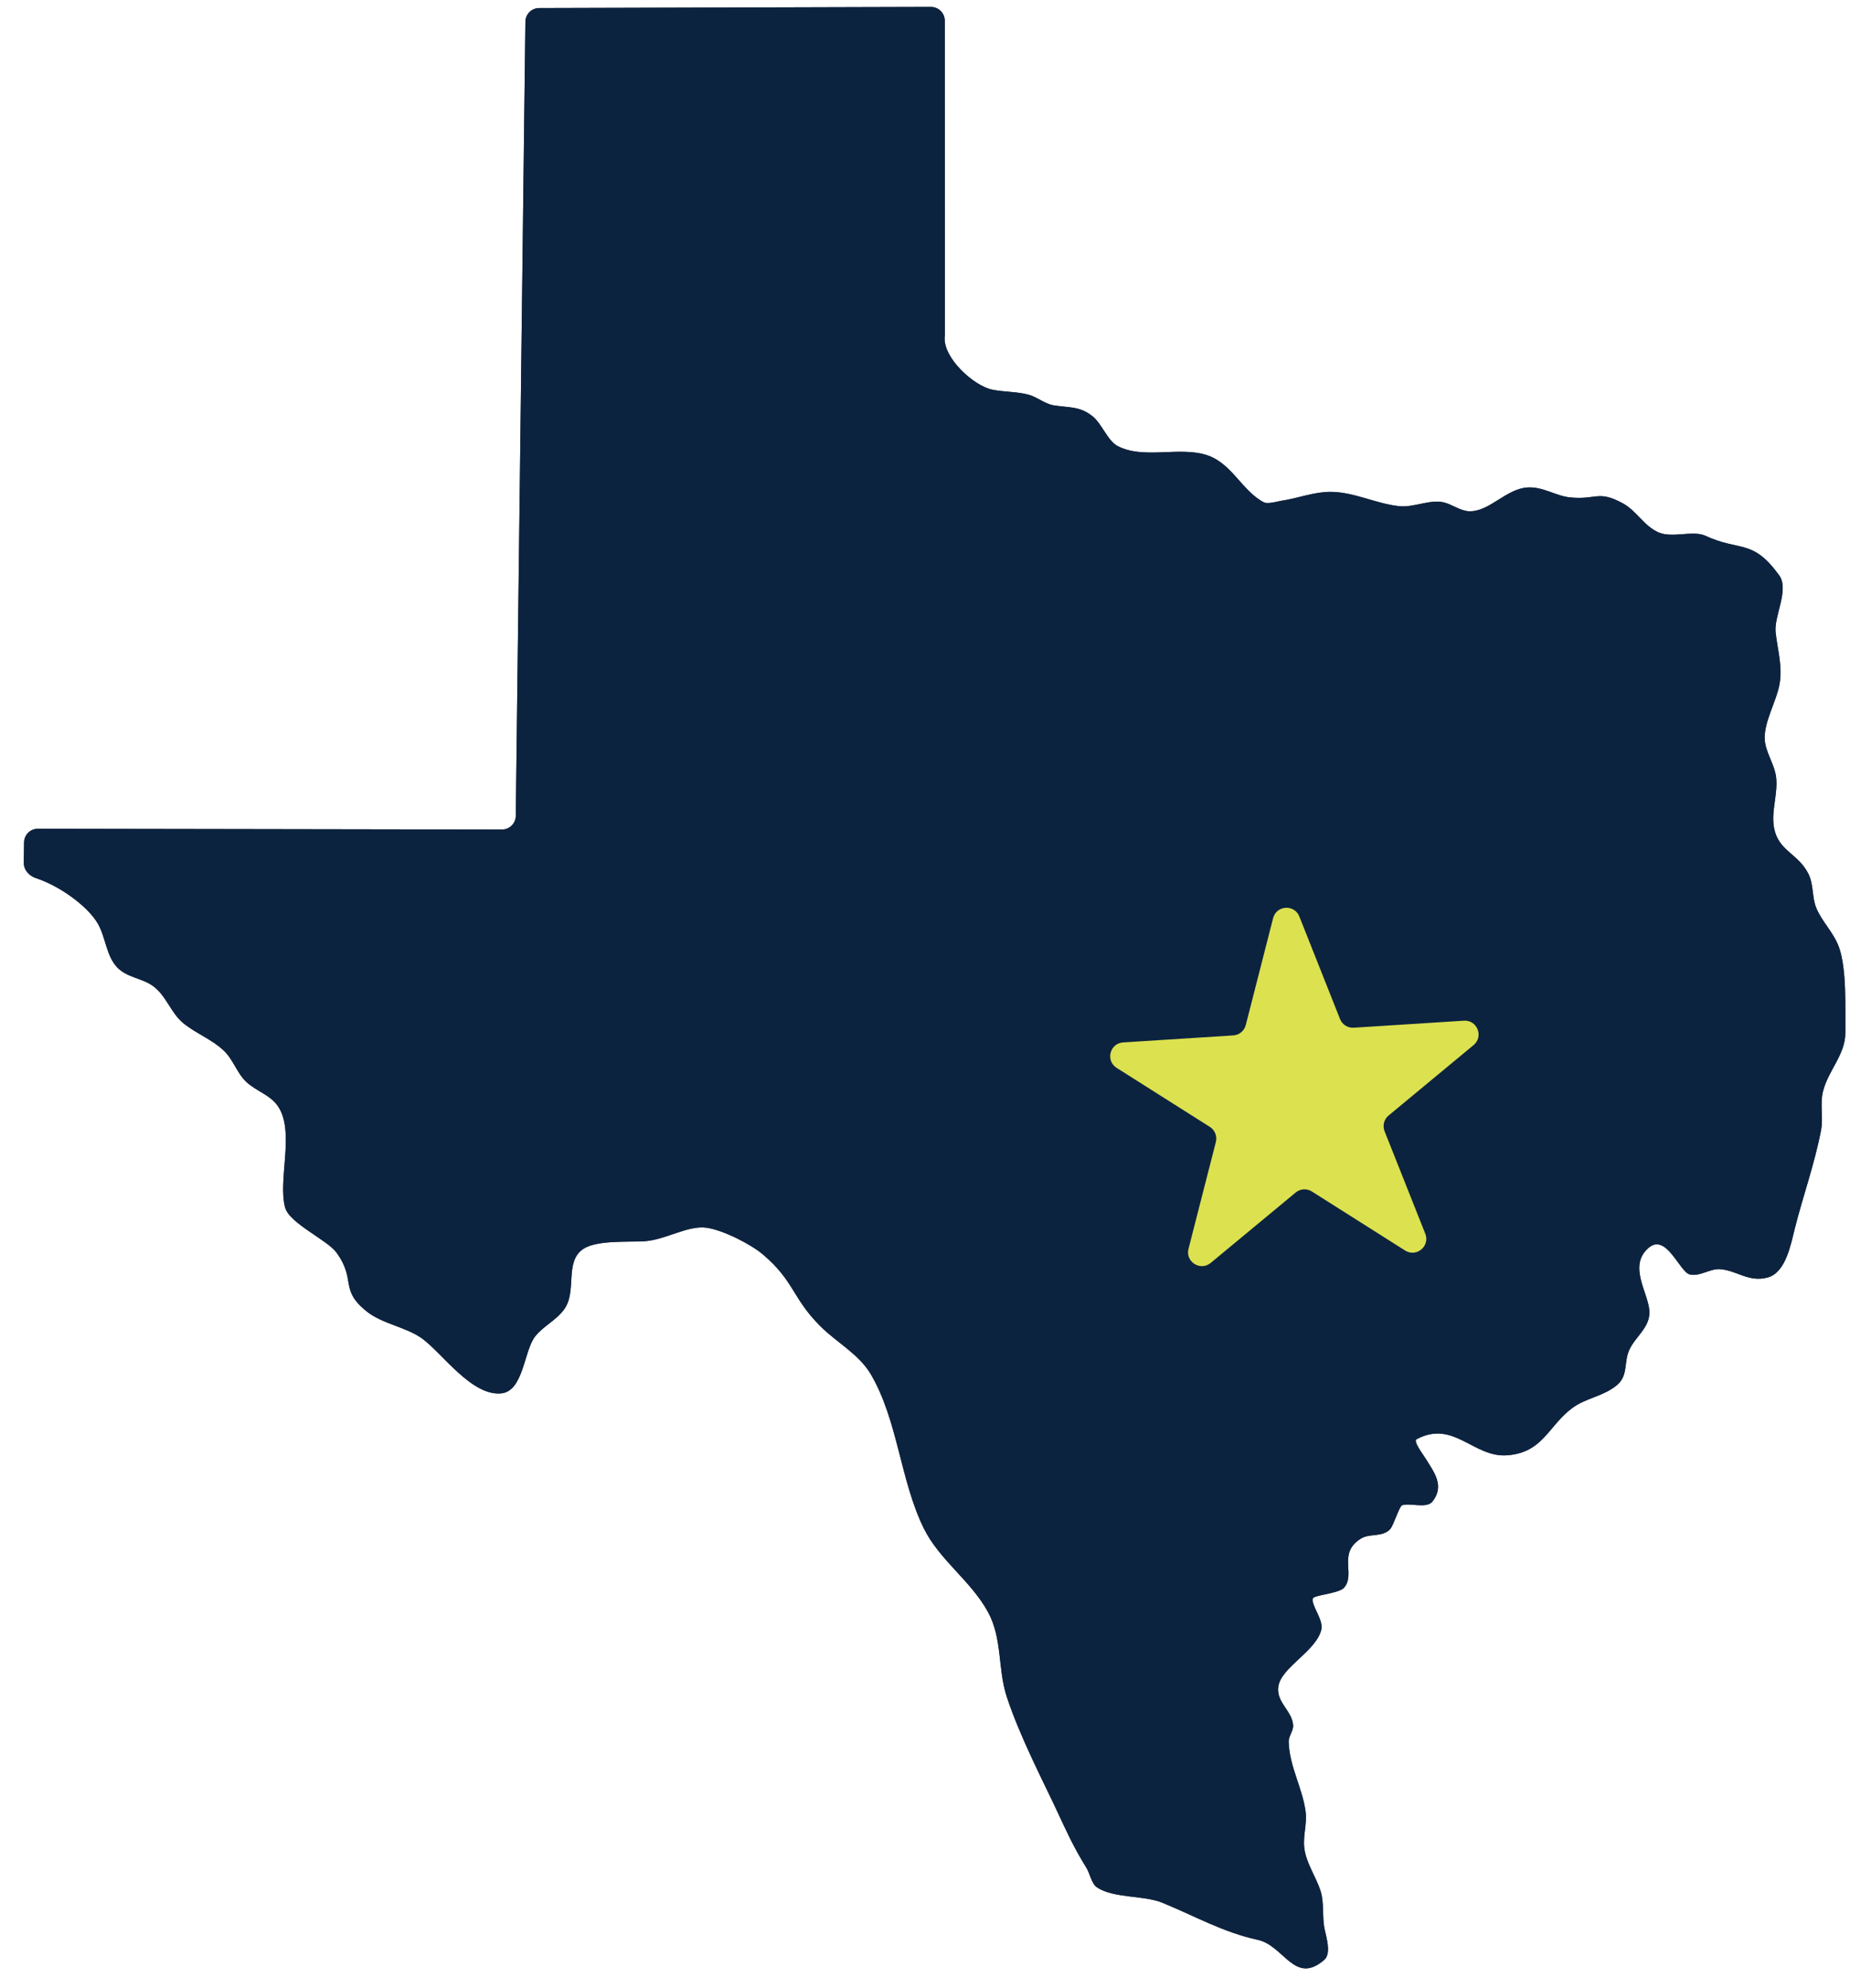 <svg width="67" height="72" viewBox="0 0 67 72" fill="none" xmlns="http://www.w3.org/2000/svg">
<path d="M61.734 19.395C63.027 20 63.461 19.494 64.436 20.842C64.808 21.359 64.243 22.317 64.306 22.9C64.374 23.542 64.568 24.149 64.444 24.802C64.326 25.424 63.903 26.109 63.91 26.744C63.916 27.212 64.264 27.673 64.323 28.145C64.397 28.757 64.14 29.368 64.246 29.971C64.397 30.827 65.1 30.898 65.483 31.632C65.696 32.041 65.613 32.5 65.783 32.9C65.998 33.408 66.409 33.778 66.603 34.318C66.887 35.115 66.822 36.54 66.832 37.39C66.84 38.204 66.211 38.766 66.02 39.54C65.906 40.005 66.04 40.483 65.95 40.949C65.71 42.19 65.297 43.319 64.998 44.514C64.855 45.083 64.67 46.101 64.017 46.275C63.321 46.461 62.895 46.012 62.287 45.973C61.93 45.949 61.541 46.258 61.188 46.161C60.826 46.06 60.344 44.652 59.706 45.201C58.958 45.847 59.68 46.799 59.733 47.47C59.781 48.074 59.23 48.407 59.009 48.892C58.797 49.359 58.979 49.825 58.555 50.177C58.072 50.579 57.444 50.637 56.956 50.993C56.072 51.641 55.895 52.611 54.593 52.715C53.365 52.815 52.65 51.414 51.3 52.135C51.172 52.205 51.552 52.706 51.628 52.83C51.936 53.331 52.328 53.816 51.88 54.388C51.668 54.66 51.067 54.428 50.781 54.525C50.675 54.562 50.469 55.26 50.343 55.393C50.063 55.691 49.604 55.538 49.296 55.727C48.424 56.26 49.112 57.024 48.672 57.517C48.492 57.718 47.593 57.78 47.55 57.895C47.461 58.128 47.944 58.67 47.852 59.037C47.654 59.826 46.388 60.397 46.295 61.1C46.219 61.673 46.794 61.964 46.833 62.495C46.847 62.685 46.666 62.889 46.671 63.095C46.696 63.989 47.169 64.762 47.283 65.617C47.341 66.044 47.193 66.47 47.232 66.896C47.285 67.473 47.657 67.963 47.829 68.508C47.958 68.919 47.883 69.418 47.965 69.845C48.02 70.134 48.232 70.76 47.958 70.994C46.88 71.921 46.511 70.476 45.551 70.267C44.295 69.994 43.288 69.411 42.097 68.924C41.407 68.642 40.331 68.772 39.722 68.362C39.535 68.236 39.468 67.855 39.348 67.663C38.856 66.865 38.609 66.3 38.281 65.598C37.8 64.564 36.93 62.898 36.46 61.458C36.128 60.44 36.308 59.359 35.782 58.394C35.166 57.261 34.018 56.509 33.449 55.347C32.604 53.62 32.517 51.452 31.541 49.786C31.114 49.057 30.307 48.632 29.721 48.05C28.682 47.016 28.778 46.414 27.625 45.436C27.193 45.071 26.179 44.55 25.578 44.471C24.894 44.382 24.098 44.92 23.31 44.964C22.747 44.995 21.596 44.917 21.118 45.244C20.43 45.714 20.909 46.775 20.43 47.43C20.137 47.833 19.672 48.037 19.38 48.411C18.967 48.94 18.963 50.393 18.149 50.473C17.079 50.576 16.005 49.002 15.28 48.48C14.714 48.074 13.85 47.954 13.295 47.515C12.274 46.71 12.916 46.37 12.184 45.37C11.848 44.91 10.484 44.316 10.326 43.74C10.054 42.749 10.686 41 10.074 40.082C9.789 39.654 9.273 39.526 8.914 39.184C8.583 38.872 8.446 38.378 8.103 38.055C7.668 37.646 7.116 37.444 6.656 37.077C6.186 36.702 6.032 36.075 5.544 35.719C5.142 35.425 4.594 35.416 4.237 35.034C3.841 34.609 3.829 33.946 3.541 33.453C3.16 32.8 2.126 32.076 1.303 31.809C1.056 31.73 0.858 31.51 0.862 31.25L0.872 30.513C0.876 30.239 1.099 30.019 1.373 30.02L18.18 30.048C18.454 30.048 18.677 29.828 18.68 29.554L19.028 0.786C19.032 0.513 19.253 0.293 19.527 0.292L33.715 0.251C33.991 0.251 34.216 0.475 34.216 0.751L34.219 12.115C34.219 12.14 34.217 12.165 34.214 12.19C34.138 12.961 35.266 13.972 35.923 14.112C36.364 14.206 36.822 14.179 37.256 14.299C37.566 14.385 37.845 14.63 38.157 14.682C38.708 14.774 39.114 14.702 39.584 15.093C39.911 15.364 40.117 15.969 40.476 16.157C41.415 16.646 42.684 16.168 43.684 16.478C44.615 16.768 44.971 17.78 45.772 18.196C45.913 18.27 46.272 18.161 46.412 18.139C46.992 18.053 47.583 17.818 48.175 17.817C49.032 17.814 49.834 18.251 50.683 18.336C51.205 18.389 51.788 18.081 52.28 18.196C52.591 18.268 52.887 18.51 53.211 18.52C53.944 18.54 54.553 17.697 55.329 17.657C55.898 17.627 56.337 17.968 56.874 18.019C57.828 18.11 57.875 17.747 58.769 18.23C59.278 18.506 59.535 19.059 60.079 19.291C60.582 19.495 61.271 19.213 61.734 19.395Z" fill="#2E2E2E"/>
<path d="M61.734 19.395C63.027 20 63.461 19.494 64.436 20.842C64.808 21.359 64.243 22.317 64.306 22.9C64.374 23.542 64.568 24.149 64.444 24.802C64.326 25.424 63.903 26.109 63.91 26.744C63.916 27.212 64.264 27.673 64.323 28.145C64.397 28.757 64.14 29.368 64.246 29.971C64.397 30.827 65.1 30.898 65.483 31.632C65.696 32.041 65.613 32.5 65.783 32.9C65.998 33.408 66.409 33.778 66.603 34.318C66.887 35.115 66.822 36.54 66.832 37.39C66.84 38.204 66.211 38.766 66.02 39.54C65.906 40.005 66.04 40.483 65.95 40.949C65.71 42.19 65.297 43.319 64.998 44.514C64.855 45.083 64.67 46.101 64.017 46.275C63.321 46.461 62.895 46.012 62.287 45.973C61.93 45.949 61.541 46.258 61.188 46.161C60.826 46.06 60.344 44.652 59.706 45.201C58.958 45.847 59.68 46.799 59.733 47.47C59.781 48.074 59.23 48.407 59.009 48.892C58.797 49.359 58.979 49.825 58.555 50.177C58.072 50.579 57.444 50.637 56.956 50.993C56.072 51.641 55.895 52.611 54.593 52.715C53.365 52.815 52.65 51.414 51.3 52.135C51.172 52.205 51.552 52.706 51.628 52.83C51.936 53.331 52.328 53.816 51.88 54.388C51.668 54.66 51.067 54.428 50.781 54.525C50.675 54.562 50.469 55.26 50.343 55.393C50.063 55.691 49.604 55.538 49.296 55.727C48.424 56.26 49.112 57.024 48.672 57.517C48.492 57.718 47.593 57.78 47.55 57.895C47.461 58.128 47.944 58.67 47.852 59.037C47.654 59.826 46.388 60.397 46.295 61.1C46.219 61.673 46.794 61.964 46.833 62.495C46.847 62.685 46.666 62.889 46.671 63.095C46.696 63.989 47.169 64.762 47.283 65.617C47.341 66.044 47.193 66.47 47.232 66.896C47.285 67.473 47.657 67.963 47.829 68.508C47.958 68.919 47.883 69.418 47.965 69.845C48.02 70.134 48.232 70.76 47.958 70.994C46.88 71.921 46.511 70.476 45.551 70.267C44.295 69.994 43.288 69.411 42.097 68.924C41.407 68.642 40.331 68.772 39.722 68.362C39.535 68.236 39.468 67.855 39.348 67.663C38.856 66.865 38.609 66.3 38.281 65.598C37.8 64.564 36.93 62.898 36.46 61.458C36.128 60.44 36.308 59.359 35.782 58.394C35.166 57.261 34.018 56.509 33.449 55.347C32.604 53.62 32.517 51.452 31.541 49.786C31.114 49.057 30.307 48.632 29.721 48.05C28.682 47.016 28.778 46.414 27.625 45.436C27.193 45.071 26.179 44.55 25.578 44.471C24.894 44.382 24.098 44.92 23.31 44.964C22.747 44.995 21.596 44.917 21.118 45.244C20.43 45.714 20.909 46.775 20.43 47.43C20.137 47.833 19.672 48.037 19.38 48.411C18.967 48.94 18.963 50.393 18.149 50.473C17.079 50.576 16.005 49.002 15.28 48.48C14.714 48.074 13.85 47.954 13.295 47.515C12.274 46.71 12.916 46.37 12.184 45.37C11.848 44.91 10.484 44.316 10.326 43.74C10.054 42.749 10.686 41 10.074 40.082C9.789 39.654 9.273 39.526 8.914 39.184C8.583 38.872 8.446 38.378 8.103 38.055C7.668 37.646 7.116 37.444 6.656 37.077C6.186 36.702 6.032 36.075 5.544 35.719C5.142 35.425 4.594 35.416 4.237 35.034C3.841 34.609 3.829 33.946 3.541 33.453C3.16 32.8 2.126 32.076 1.303 31.809C1.056 31.73 0.858 31.51 0.862 31.25L0.872 30.513C0.876 30.239 1.099 30.019 1.373 30.02L18.18 30.048C18.454 30.048 18.677 29.828 18.68 29.554L19.028 0.786C19.032 0.513 19.253 0.293 19.527 0.292L33.715 0.251C33.991 0.251 34.216 0.475 34.216 0.751L34.219 12.115C34.219 12.14 34.217 12.165 34.214 12.19C34.138 12.961 35.266 13.972 35.923 14.112C36.364 14.206 36.822 14.179 37.256 14.299C37.566 14.385 37.845 14.63 38.157 14.682C38.708 14.774 39.114 14.702 39.584 15.093C39.911 15.364 40.117 15.969 40.476 16.157C41.415 16.646 42.684 16.168 43.684 16.478C44.615 16.768 44.971 17.78 45.772 18.196C45.913 18.27 46.272 18.161 46.412 18.139C46.992 18.053 47.583 17.818 48.175 17.817C49.032 17.814 49.834 18.251 50.683 18.336C51.205 18.389 51.788 18.081 52.28 18.196C52.591 18.268 52.887 18.51 53.211 18.52C53.944 18.54 54.553 17.697 55.329 17.657C55.898 17.627 56.337 17.968 56.874 18.019C57.828 18.11 57.875 17.747 58.769 18.23C59.278 18.506 59.535 19.059 60.079 19.291C60.582 19.495 61.271 19.213 61.734 19.395Z" fill="#0C2340"/>
<path d="M46.107 33.259C46.227 32.79 46.878 32.748 47.057 33.198L48.531 36.913C48.611 37.114 48.812 37.241 49.028 37.227L53.016 36.973C53.499 36.942 53.74 37.547 53.367 37.857L50.29 40.407C50.123 40.545 50.064 40.775 50.144 40.976L51.619 44.691C51.797 45.141 51.296 45.557 50.886 45.297L47.51 43.159C47.327 43.043 47.09 43.058 46.924 43.197L43.847 45.747C43.474 46.056 42.923 45.707 43.043 45.238L44.034 41.366C44.087 41.156 44 40.936 43.817 40.82L40.441 38.682C40.031 38.422 40.193 37.791 40.676 37.76L44.664 37.506C44.881 37.492 45.063 37.34 45.117 37.131L46.107 33.259Z" fill="#DCE14F"/>
</svg>

